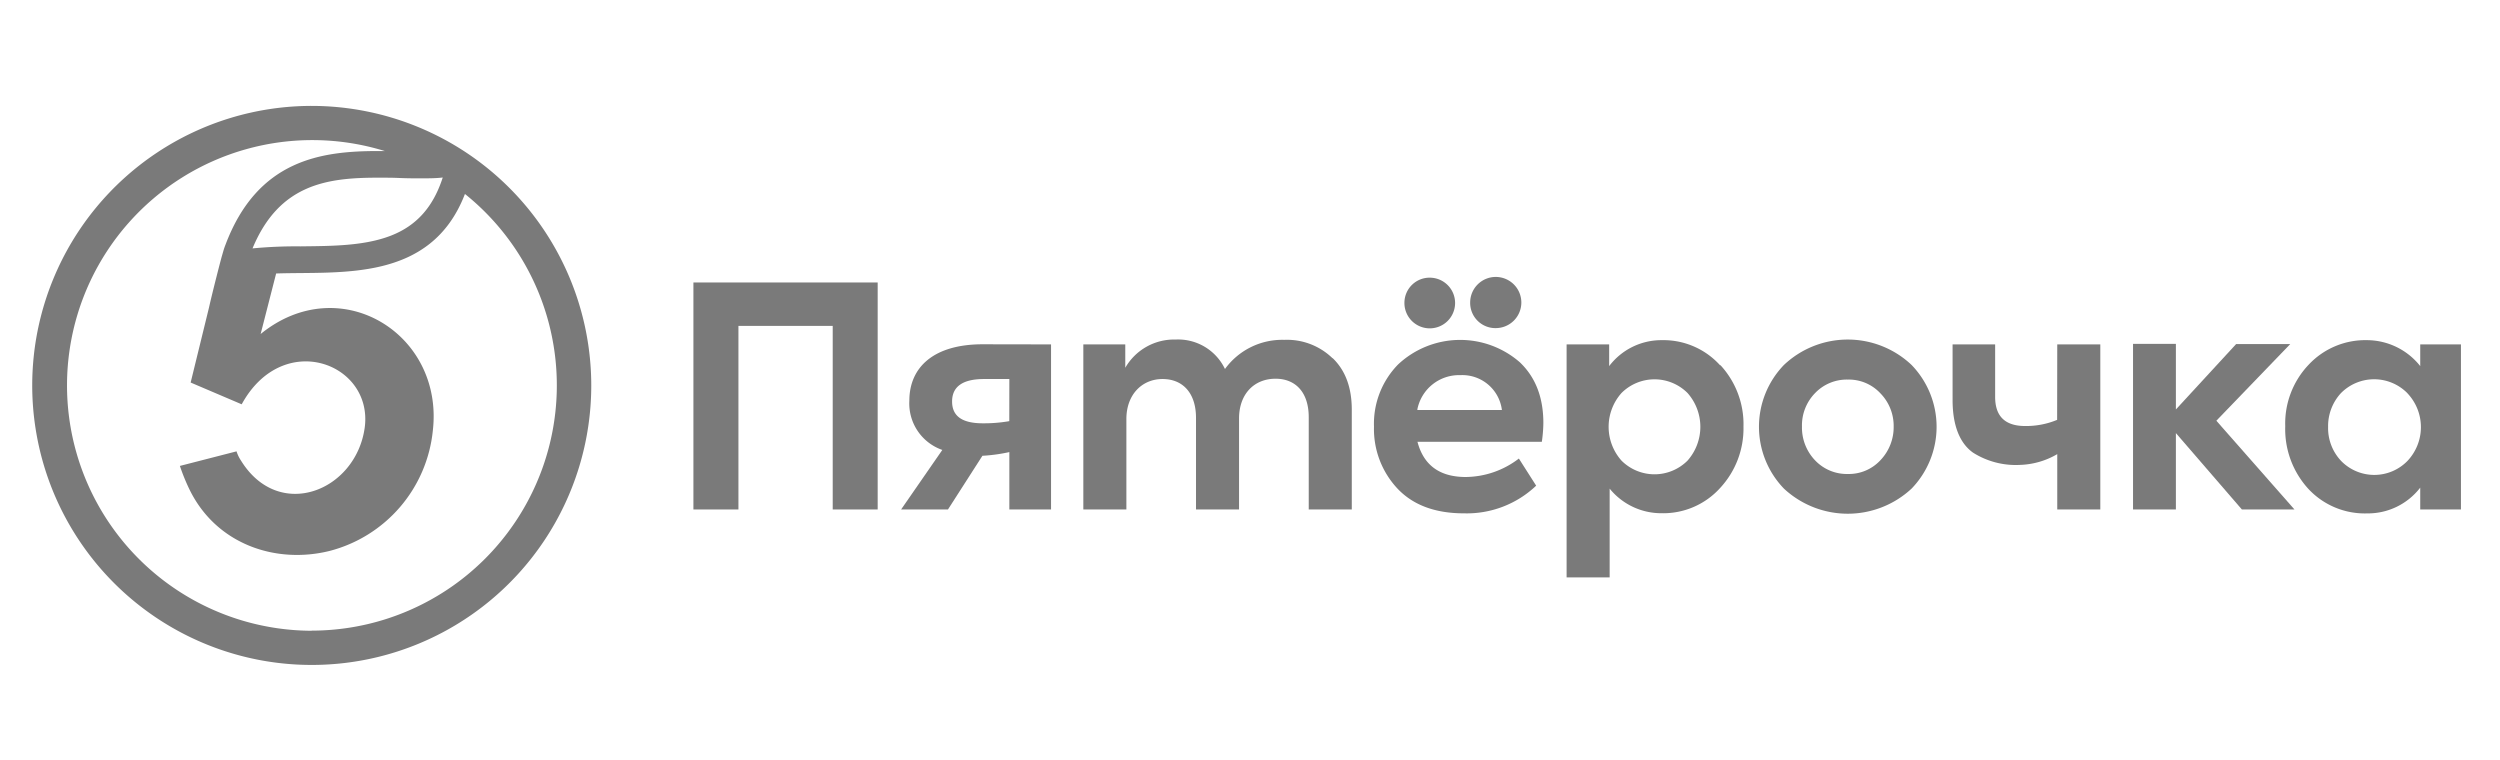 <?xml version="1.0" encoding="UTF-8"?> <svg xmlns="http://www.w3.org/2000/svg" id="Слой_1" data-name="Слой 1" viewBox="0 0 406.5 123.55"> <defs> <style>.cls-1{fill:#7a7a7a;}</style> </defs> <title>pyaterka</title> <polygon class="cls-1" points="112.75 82.84 112.75 45.93 142.71 45.93 142.71 82.84 135.4 82.84 135.4 52.99 120.07 52.99 120.07 82.84 112.75 82.84"></polygon> <path class="cls-1" d="M170.9,56V82.84h-6.78V73.51a27.27,27.27,0,0,1-4.38.6l-5.6,8.73h-7.62l6.7-9.68a8,8,0,0,1-5.36-8c0-5.48,4-9.18,11.91-9.18Zm-6.78,5.63H160c-3.46,0-5.19,1.23-5.19,3.65s1.68,3.55,5,3.55a24.08,24.08,0,0,0,4.3-.35Z"></path> <path class="cls-1" d="M216.68,58.22c2.08,2,3.12,4.79,3.12,8.39V82.84h-7v-15c0-4.09-2.18-6.26-5.39-6.26-3.51,0-5.94,2.51-5.94,6.46V82.84h-7V67.94c0-4-2.12-6.31-5.44-6.31s-5.88,2.51-5.88,6.51v14.7h-7V56h6.82V59.8a9.16,9.16,0,0,1,8.21-4.59A8.43,8.43,0,0,1,199.18,60a11.5,11.5,0,0,1,9.64-4.74,10.62,10.62,0,0,1,7.86,3"></path> <path class="cls-1" d="M279.73,59.36a14.15,14.15,0,0,1,3.76,10,14.24,14.24,0,0,1-3.81,10,12.45,12.45,0,0,1-9.5,4.09,10.81,10.81,0,0,1-8.45-4V93.89h-7V56h6.92v3.53a10.65,10.65,0,0,1,8.56-4.22,12.42,12.42,0,0,1,9.49,4.1M274.39,74.9a8.29,8.29,0,0,0,0-11,7.59,7.59,0,0,0-10.73,0,8.26,8.26,0,0,0,0,11,7.59,7.59,0,0,0,10.73,0"></path> <path class="cls-1" d="M290.06,59.35a15.1,15.1,0,0,1,20.77,0,14.46,14.46,0,0,1,0,20.09,15.23,15.23,0,0,1-20.77,0,14.48,14.48,0,0,1,0-20.09m10.39,17.72a7,7,0,0,0,5.29-2.22,7.78,7.78,0,0,0,2.17-5.48,7.57,7.57,0,0,0-2.17-5.43,7,7,0,0,0-5.29-2.22,7.12,7.12,0,0,0-5.34,2.22A7.5,7.5,0,0,0,293,69.37a7.7,7.7,0,0,0,2.13,5.48,7.12,7.12,0,0,0,5.34,2.22"></path> <path class="cls-1" d="M334.51,56h7V82.84h-7v-9a12.73,12.73,0,0,1-6,1.75,13,13,0,0,1-7.71-2c-2.13-1.52-3.31-4.39-3.31-8.53V56h6.92v8.54c0,3.16,1.63,4.73,4.89,4.73a13.16,13.16,0,0,0,5.19-1Z"></path> <polygon class="cls-1" points="364.53 82.84 353.8 70.42 353.8 82.84 346.83 82.84 346.83 55.91 353.8 55.91 353.8 66.58 363.59 55.95 372.39 55.95 360.38 68.41 373.08 82.84 364.53 82.84"></polygon> <path class="cls-1" d="M393.53,56h6.62V82.84h-6.62V79.29a10.75,10.75,0,0,1-8.61,4.19,12.54,12.54,0,0,1-9.59-4,14.39,14.39,0,0,1-3.75-10.17,13.87,13.87,0,0,1,3.8-10,12.62,12.62,0,0,1,9.54-4,11.09,11.09,0,0,1,8.61,4.22Zm-2.08,7.94a7.59,7.59,0,0,0-10.83,0,7.91,7.91,0,0,0-2.07,5.48,7.77,7.77,0,0,0,2.12,5.53,7.53,7.53,0,0,0,10.78,0,8,8,0,0,0,0-11"></path> <path class="cls-1" d="M250.7,71.84H230.48c1,3.8,3.61,5.72,7.86,5.72a14.38,14.38,0,0,0,8.63-3l2.81,4.41a16.37,16.37,0,0,1-11.73,4.5c-4.75,0-8.36-1.38-10.88-4.09a14.16,14.16,0,0,1-3.76-10,13.78,13.78,0,0,1,3.91-10.11,14.76,14.76,0,0,1,19.82-.35c2.53,2.42,3.81,5.68,3.81,9.87a22.88,22.88,0,0,1-.25,3.06m-18.19-26.7a4.12,4.12,0,1,1-4.15,4,4.09,4.09,0,0,1,4.15-4m-2,21.52h13.7A6.48,6.48,0,0,0,237.45,61a6.9,6.9,0,0,0-7,5.63m8.6-17.47a4.16,4.16,0,1,1,4.21,4.19,4.1,4.1,0,0,1-4.21-4.19"></path> <path class="cls-1" d="M50.7,17.22A45.45,45.45,0,1,0,96.14,62.67,45.49,45.49,0,0,0,50.7,17.22ZM68.14,29c1.51,0,2.75,0,3.85-.14-1.55,4.8-4.25,7.82-8.41,9.45C59.24,40,54,40,48.85,40.06a73.89,73.89,0,0,0-7.79.33c4.34-10.46,12.12-11.5,20.41-11.5,1.16,0,2.32,0,3.44.05S67.08,29,68.14,29ZM50.7,102.56a39.89,39.89,0,1,1,11.87-78h-1.1c-9.19,0-19.54,1.38-24.77,15.14-.3.77-.35,1-.61,1.9-.17.54-1.62,6.21-2.1,8.38L31,62.2l.14.06,8.16,3.48c6.71-12.27,21.44-6.67,20,3.82C57.85,79.87,45.35,84.85,39.19,74.9a6,6,0,0,1-.73-1.51l-9.21,2.37a32.69,32.69,0,0,0,1.56,3.83c4.34,8.9,14,12.16,22.75,10A22.56,22.56,0,0,0,70.38,70c1.81-15.78-15.15-26.15-28-15.69l2.52-9.84c10.4-.37,25.15,1.5,30.7-12.93a39.88,39.88,0,0,1-24.92,71Z"></path> </svg> 